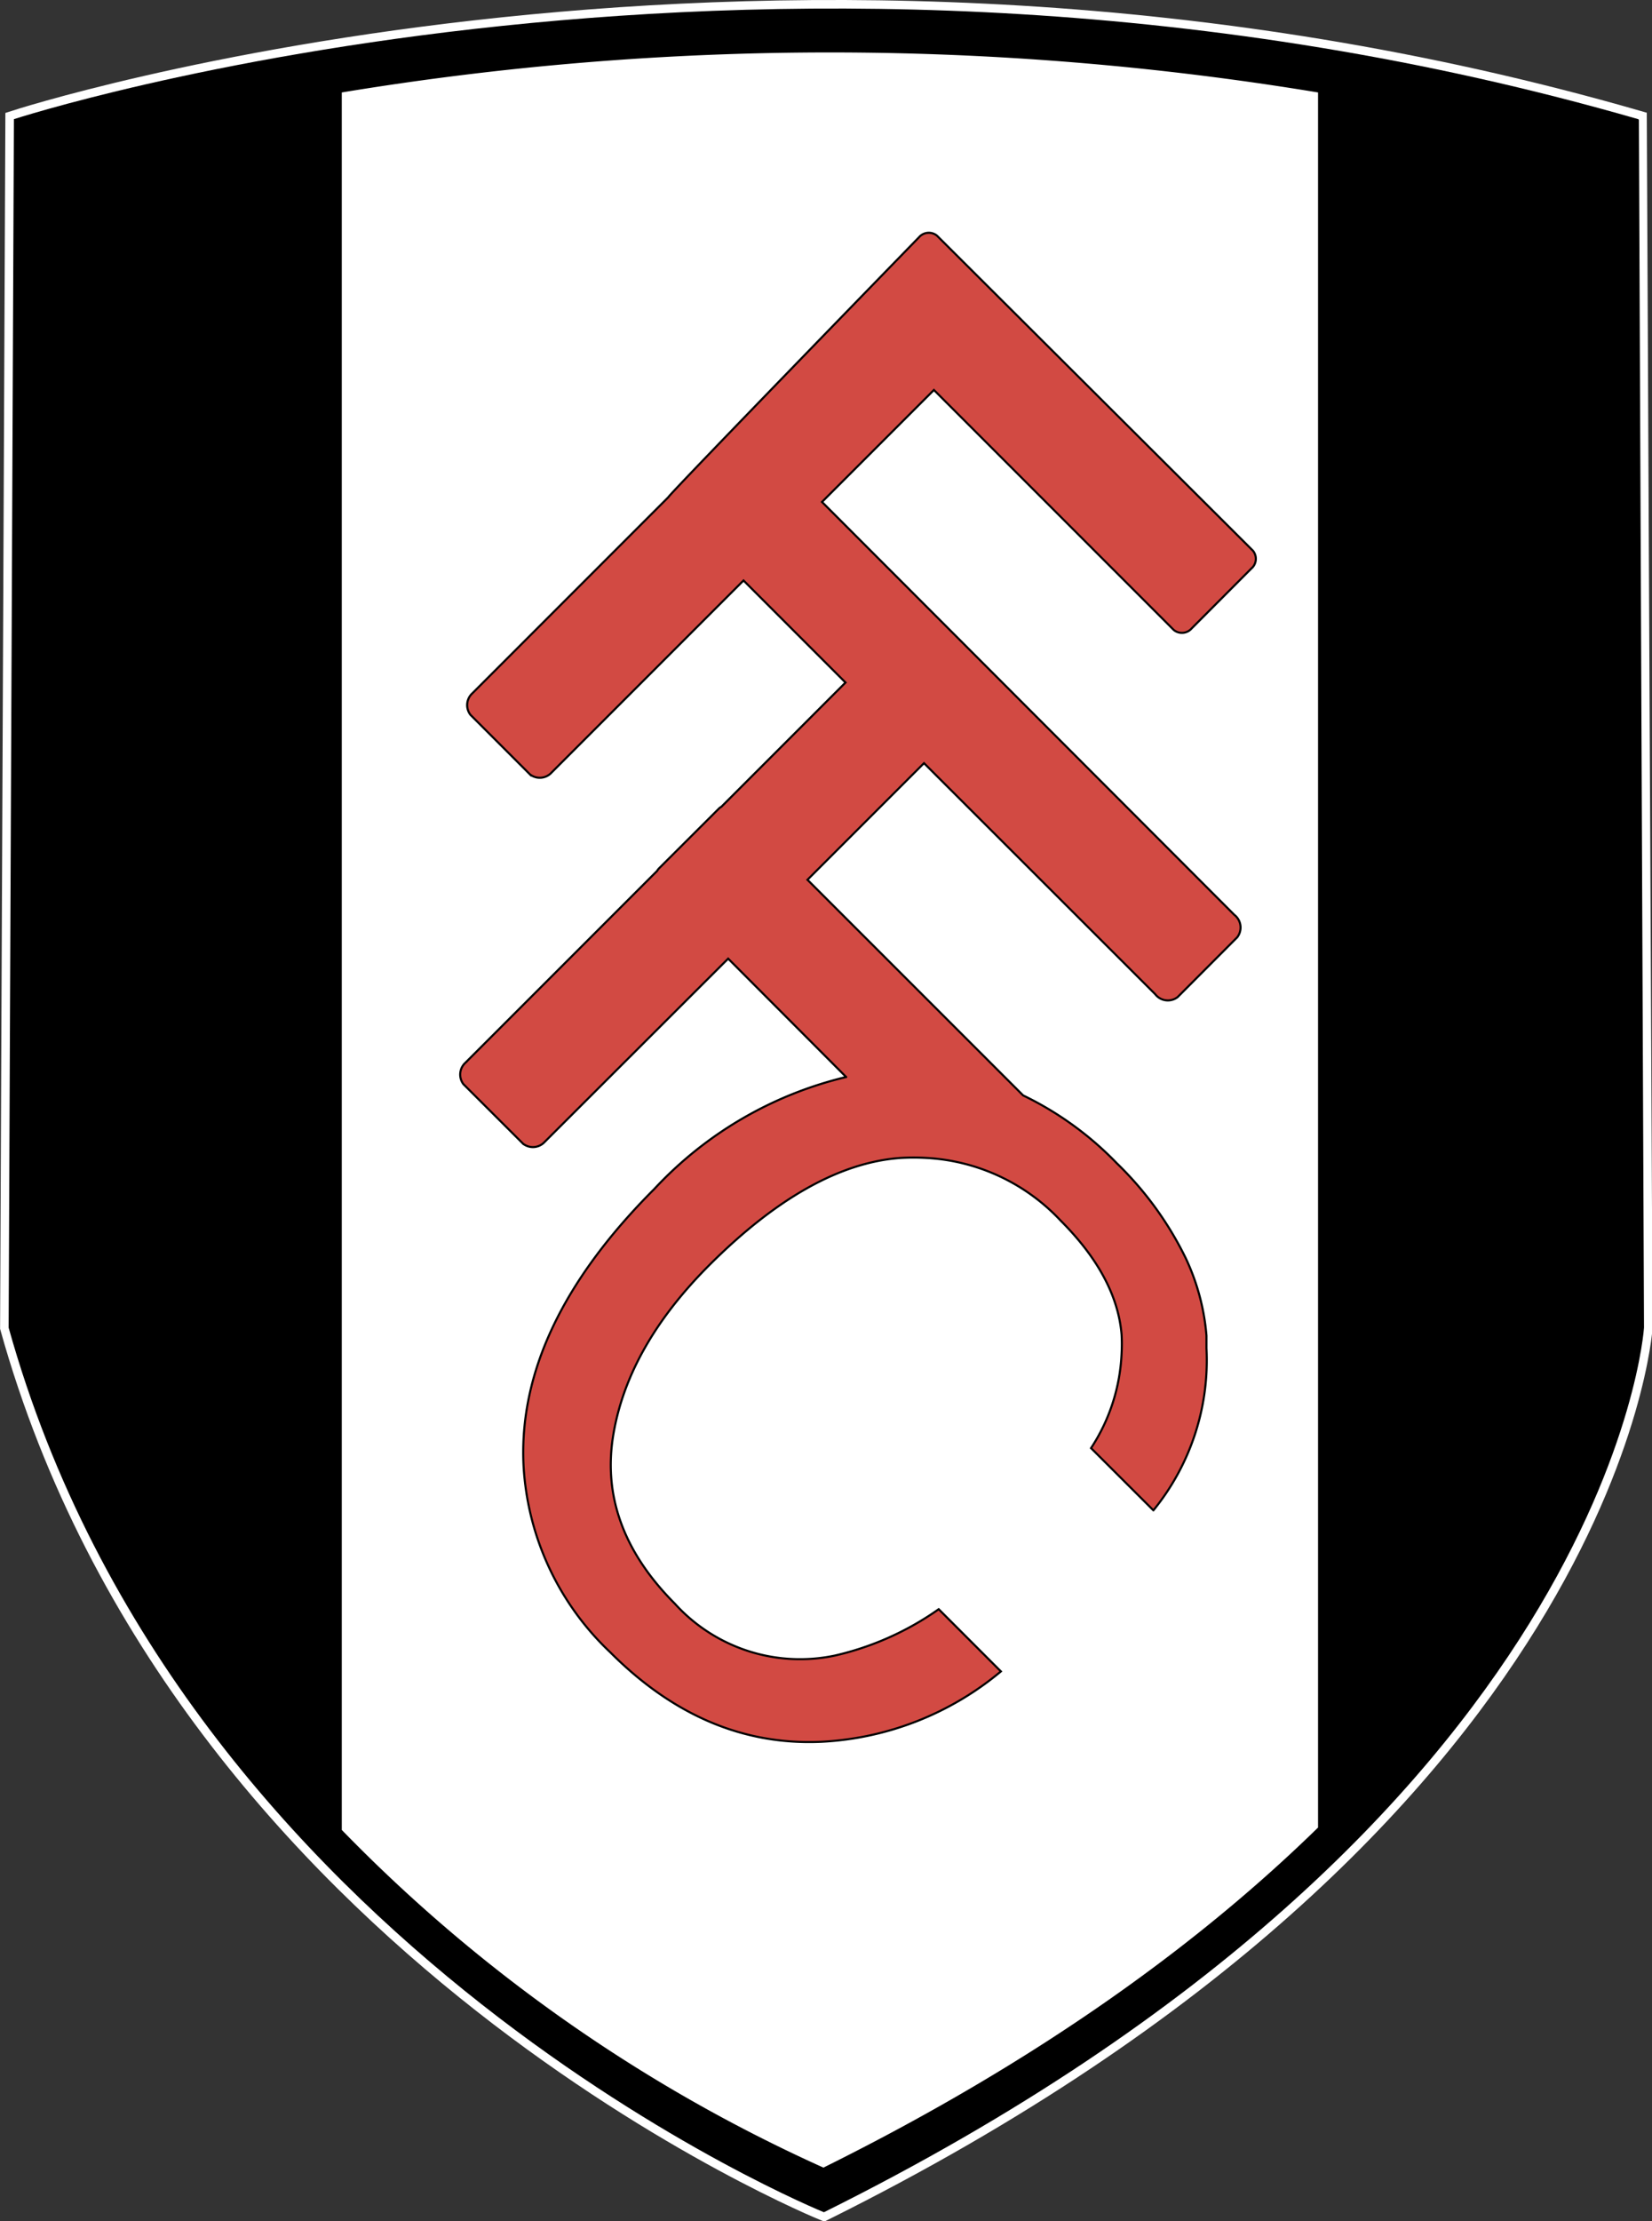 <svg xmlns="http://www.w3.org/2000/svg" viewBox="0 0 103.34 138.85"><rect x="0" y="0" width="103.34" height="138.85" fill="#333333" stroke="none"/><defs><style>.cls-1{fill:#fff;}.cls-2,.cls-4{fill:none;}.cls-2{stroke:#fff;stroke-width:1.07px;}.cls-3{fill:#d24a43;}.cls-4{stroke:#000;stroke-width:0.13px;}</style></defs><title>Ресурс 1</title><g id="Слой_2" data-name="Слой 2"><g id="Layer_1" data-name="Layer 1"><polyline class="cls-1" points="94.2 8.78 79.97 3.48 57.47 1.81 35.62 1.49 21.71 4.14 16.34 7.78 17.74 106.14 20.72 115.08 25.36 119.05 30.66 123.69 39.26 129.66 46.21 133.96 51.51 136.28 54.48 134.95 62.09 131.32 67.06 127.66 74.01 123.69 79.64 118.4 84.61 112.76 94.2 8.78"/><path class="cls-1" d="M102.48,7.45C48.53-8.11.87,7.45.87,7.45L.54,83c10.92,39.08,51,55.3,51,55.3,49.32-24.5,51.3-55.3,51.3-55.3l-.32-75.51"/><path class="cls-2" d="M102.48,7.45C48.53-8.11.87,7.45.87,7.45L.54,83c10.92,39.08,51,55.3,51,55.3,49.32-24.5,51.3-55.3,51.3-55.3Z"/><path d="M102.48,7.45C48.53-8.11.87,7.45.87,7.45L.54,83c10.92,39.08,51,55.3,51,55.3,49.32-24.5,51.3-55.3,51.3-55.3l-.32-75.51"/><path class="cls-1" d="M82.46,114.24c-7.16,7-17.11,14.41-30.95,21.27a98.27,98.27,0,0,1-30.13-21.11V5.78a187.62,187.62,0,0,1,61.07,0V114.24"/><path class="cls-3" d="M29.55,43.34a1,1,0,0,0-.12,1.35l3.72,3.72a1,1,0,0,0,1.36-.12l12-12,6.38,6.38-7.77,7.77a.59.59,0,0,0-.16.12l-3.73,3.72a.69.69,0,0,0-.12.16l-12,12a1,1,0,0,0-.12,1.34l3.73,3.72a1,1,0,0,0,1.34-.1L45.55,59.93l7.38,7.4a24,24,0,0,0-12,7q-8.61,8.61-8.18,17.3a17.36,17.36,0,0,0,5.43,11.67q5.9,5.91,13.18,5.59a19,19,0,0,0,11.25-4.4l-3.89-3.89a18.4,18.4,0,0,1-6.5,2.9,10.57,10.57,0,0,1-10-3.24q-4.72-4.73-3.89-10.34c.56-3.73,2.56-7.34,6-10.79q6.32-6.33,12-6.74a13.8,13.8,0,0,1,1.63,0,12.43,12.43,0,0,1,8.38,3.91q3.52,3.52,3.82,7.13a10.69,10.69,0,0,1,0,1.19,11.68,11.68,0,0,1-1.91,5.91l3.9,3.89a14.84,14.84,0,0,0,3.32-10.13c0-.27,0-.53,0-.79a14,14,0,0,0-1.3-4.85,21.2,21.2,0,0,0-4.32-5.94A20.48,20.48,0,0,0,64,68.48L50.51,55l7.29-7.29L72.26,62.15a1,1,0,0,0,1.41.18l3.72-3.73a1,1,0,0,0-.18-1.41L51.42,31.38l7-7,15,15a.81.81,0,0,0,1.13-.1l3.72-3.73a.8.8,0,0,0,.1-1.13L58.62,14.74a.81.81,0,0,0-1.13.09S41.83,30.92,41.81,31.08Z"/><path class="cls-4" d="M29.55,43.34a1,1,0,0,0-.12,1.35l3.72,3.72a1,1,0,0,0,1.36-.12l12-12,6.38,6.38-7.77,7.77a.59.59,0,0,0-.16.12l-3.73,3.72a.69.69,0,0,0-.12.16l-12,12a1,1,0,0,0-.12,1.34l3.73,3.72a1,1,0,0,0,1.34-.1L45.55,59.93l7.38,7.4a24,24,0,0,0-12,7q-8.61,8.61-8.18,17.3a17.36,17.36,0,0,0,5.43,11.67q5.9,5.91,13.18,5.59a19,19,0,0,0,11.25-4.4l-3.89-3.89a18.4,18.4,0,0,1-6.5,2.9,10.57,10.57,0,0,1-10-3.24q-4.72-4.73-3.89-10.34c.56-3.73,2.56-7.34,6-10.79q6.32-6.33,12-6.74a13.8,13.8,0,0,1,1.63,0,12.43,12.43,0,0,1,8.38,3.91q3.52,3.52,3.82,7.13a10.69,10.69,0,0,1,0,1.19,11.68,11.68,0,0,1-1.91,5.91l3.9,3.89a14.84,14.84,0,0,0,3.32-10.13c0-.27,0-.53,0-.79a14,14,0,0,0-1.3-4.85,21.2,21.2,0,0,0-4.32-5.94A20.48,20.48,0,0,0,64,68.48L50.51,55l7.29-7.29L72.26,62.15a1,1,0,0,0,1.41.18l3.72-3.73a1,1,0,0,0-.18-1.41L51.42,31.38l7-7,15,15a.81.81,0,0,0,1.13-.1l3.72-3.73a.8.8,0,0,0,.1-1.13L58.62,14.74a.81.81,0,0,0-1.13.09S41.83,30.92,41.81,31.08Z"/></g></g></svg>